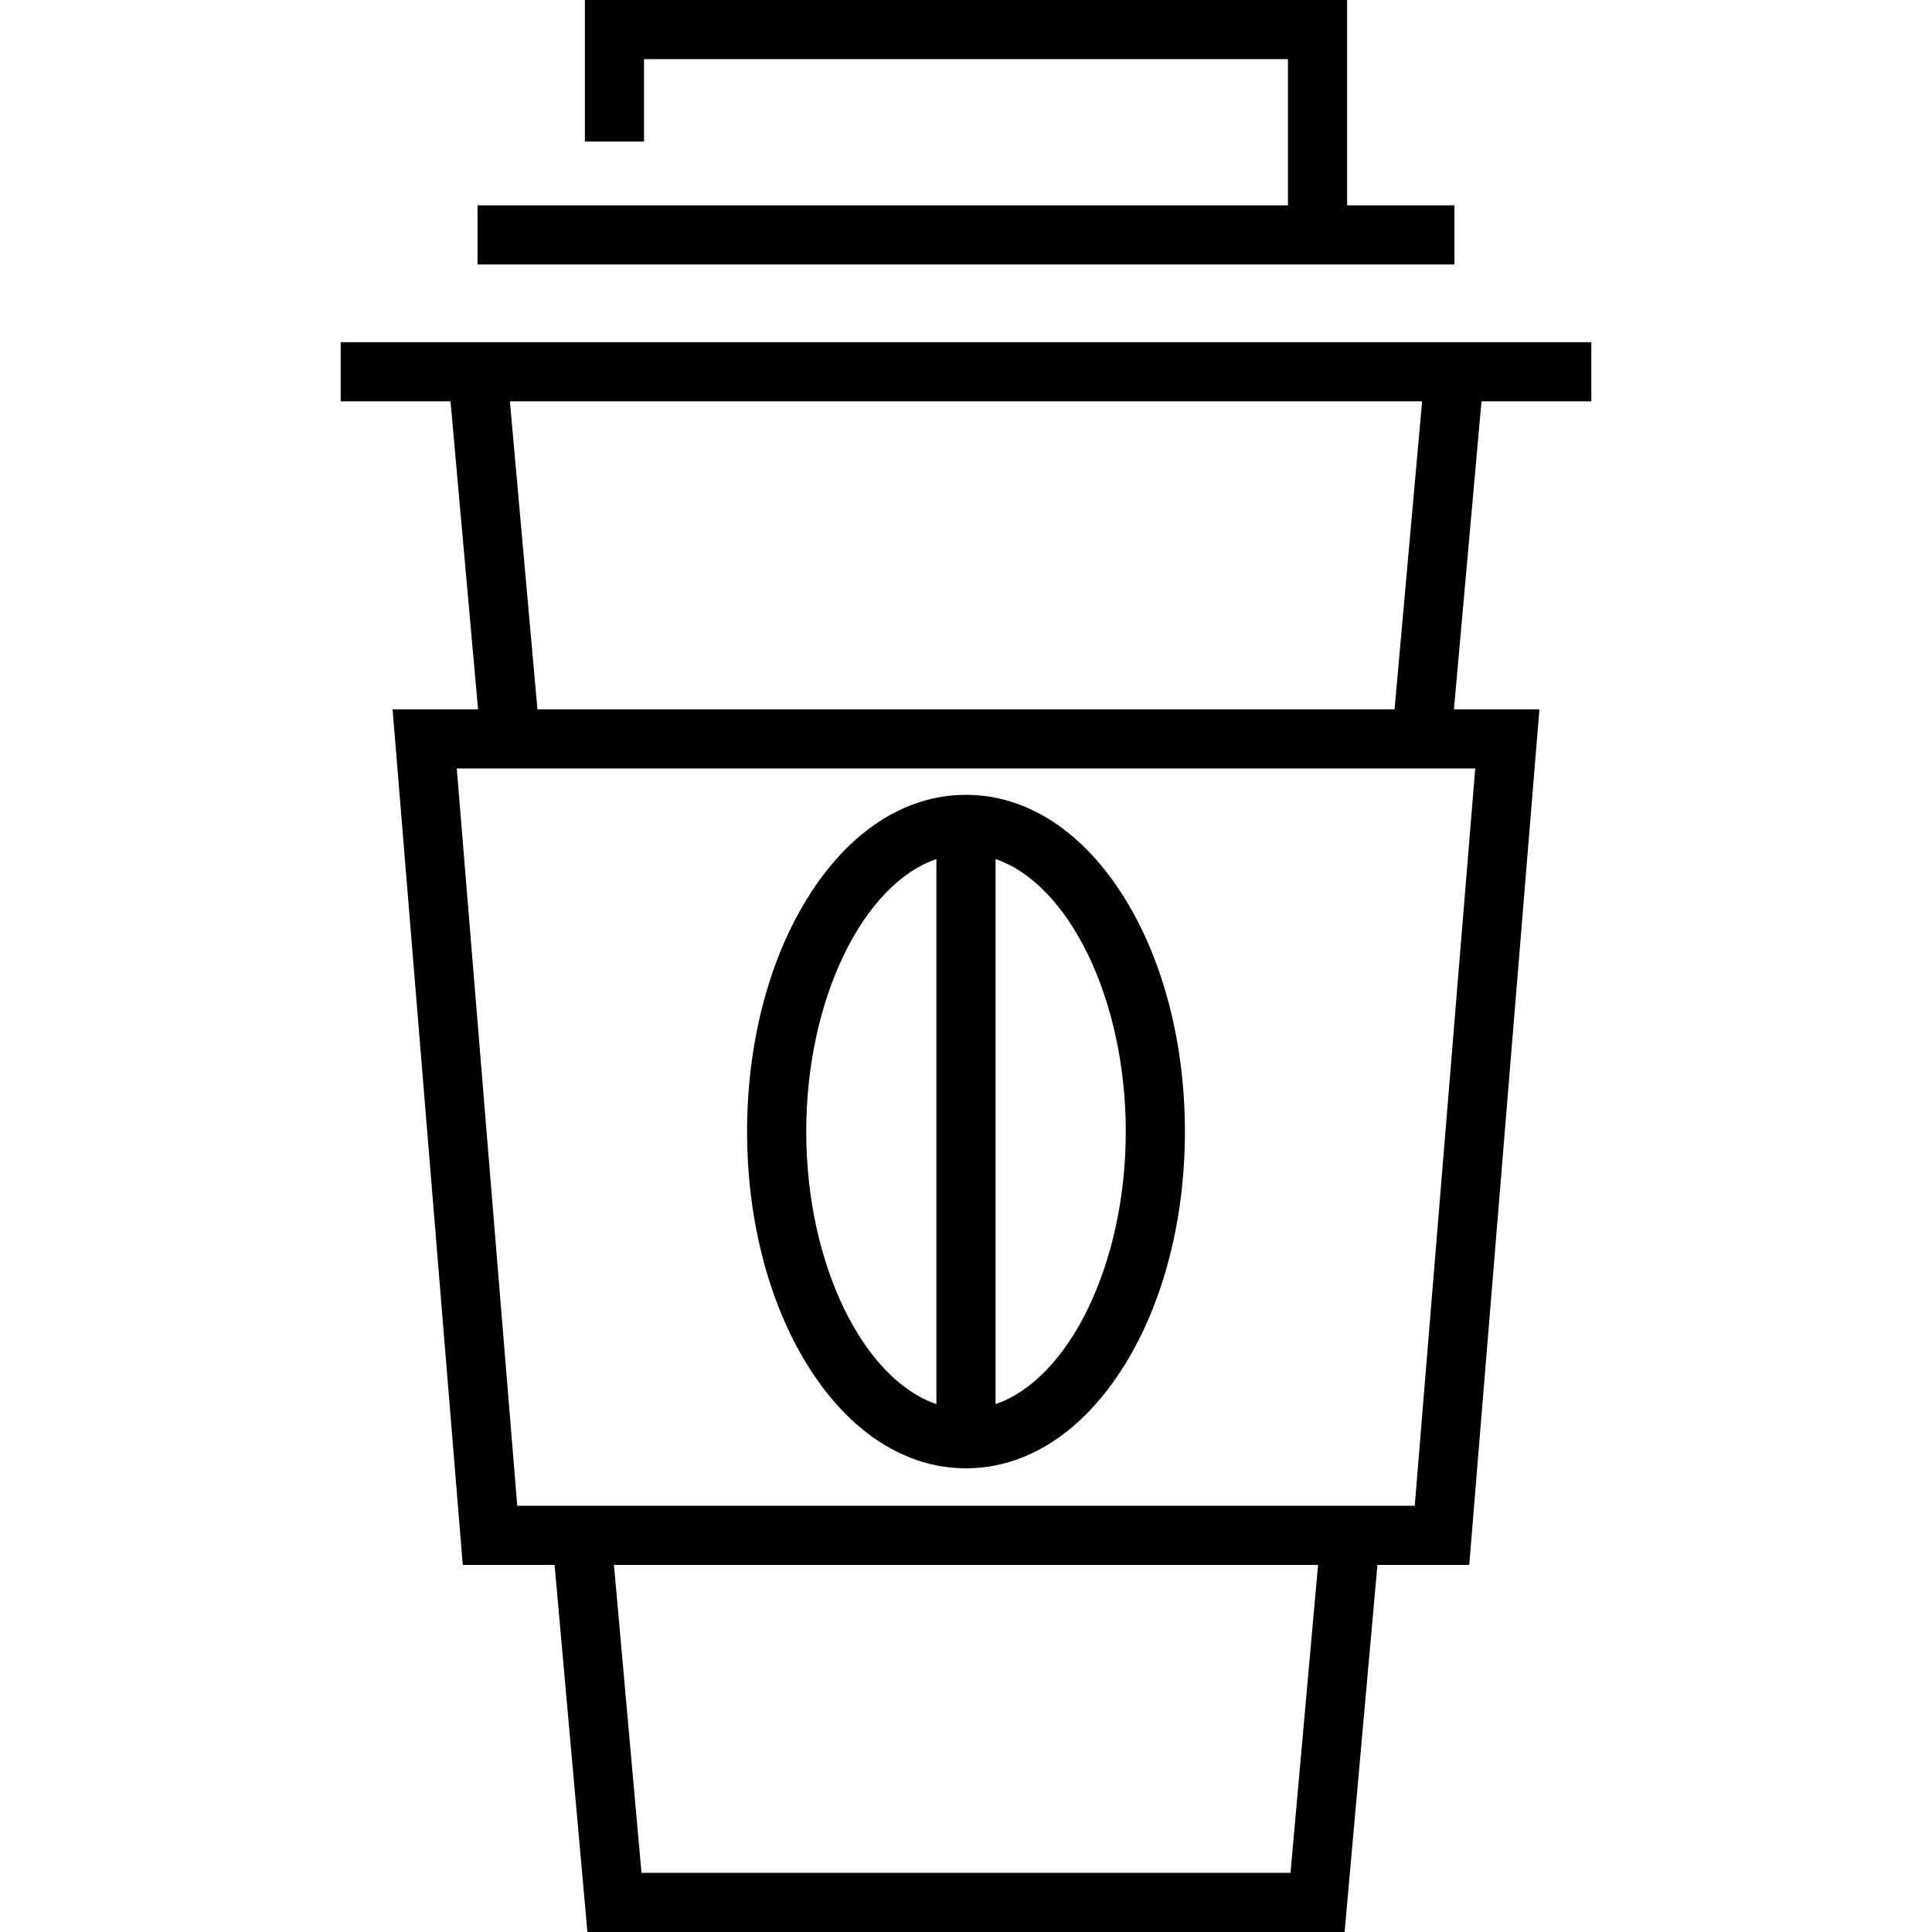 <?xml version="1.0" encoding="iso-8859-1"?>
<!-- Generator: Adobe Illustrator 19.0.0, SVG Export Plug-In . SVG Version: 6.00 Build 0)  -->
<svg version="1.1" id="Layer_1" xmlns="http://www.w3.org/2000/svg" xmlns:xlink="http://www.w3.org/1999/xlink" x="0px" y="0px"
	 viewBox="0 0 512 512" style="enable-background:new 0 0 512 512;" xml:space="preserve">
<g>
	<g>
		<path d="M90.283,90.691v15.674h29.109l7.299,81.614h-22.653l18.599,226.735h24.331L155.669,512h200.663l8.7-97.286h24.332
			l18.599-226.735h-22.653l7.299-81.614h29.109V90.691H90.283z M376.872,106.363l-7.299,81.614H142.427l-7.299-81.614H376.872z
			 M341.997,496.327H170.003l-7.299-81.613h186.592L341.997,496.327z M390.951,203.651l-16.028,195.39H137.078l-16.029-195.39
			H390.951z"/>
	</g>
</g>
<g>
	<g>
		<polygon points="357.001,54.414 357.001,0 154.999,0 154.999,37.517 170.673,37.517 170.673,15.673 341.327,15.673 
			341.327,54.414 126.559,54.414 126.559,70.088 385.441,70.088 385.441,54.414 		"/>
	</g>
</g>
<g>
	<g>
		<path d="M298.152,238.209c-10.958-17.777-25.928-27.567-42.152-27.567s-31.194,9.79-42.152,27.567
			c-10.23,16.593-15.863,38.495-15.863,61.671s5.633,45.078,15.863,61.671c10.958,17.777,25.928,27.567,42.152,27.567
			s31.194-9.79,42.152-27.567c10.23-16.594,15.863-38.496,15.863-61.671C314.015,276.704,308.382,254.802,298.152,238.209z
			 M248.163,372.102c-19.36-6.597-34.505-36.985-34.505-72.222c0-35.237,15.145-65.624,34.505-72.221V372.102z M263.837,372.102
			V227.658c19.36,6.597,34.505,36.984,34.505,72.221C298.341,335.117,283.197,365.504,263.837,372.102z"/>
	</g>
</g>
<g>
</g>
<g>
</g>
<g>
</g>
<g>
</g>
<g>
</g>
<g>
</g>
<g>
</g>
<g>
</g>
<g>
</g>
<g>
</g>
<g>
</g>
<g>
</g>
<g>
</g>
<g>
</g>
<g>
</g>
</svg>
